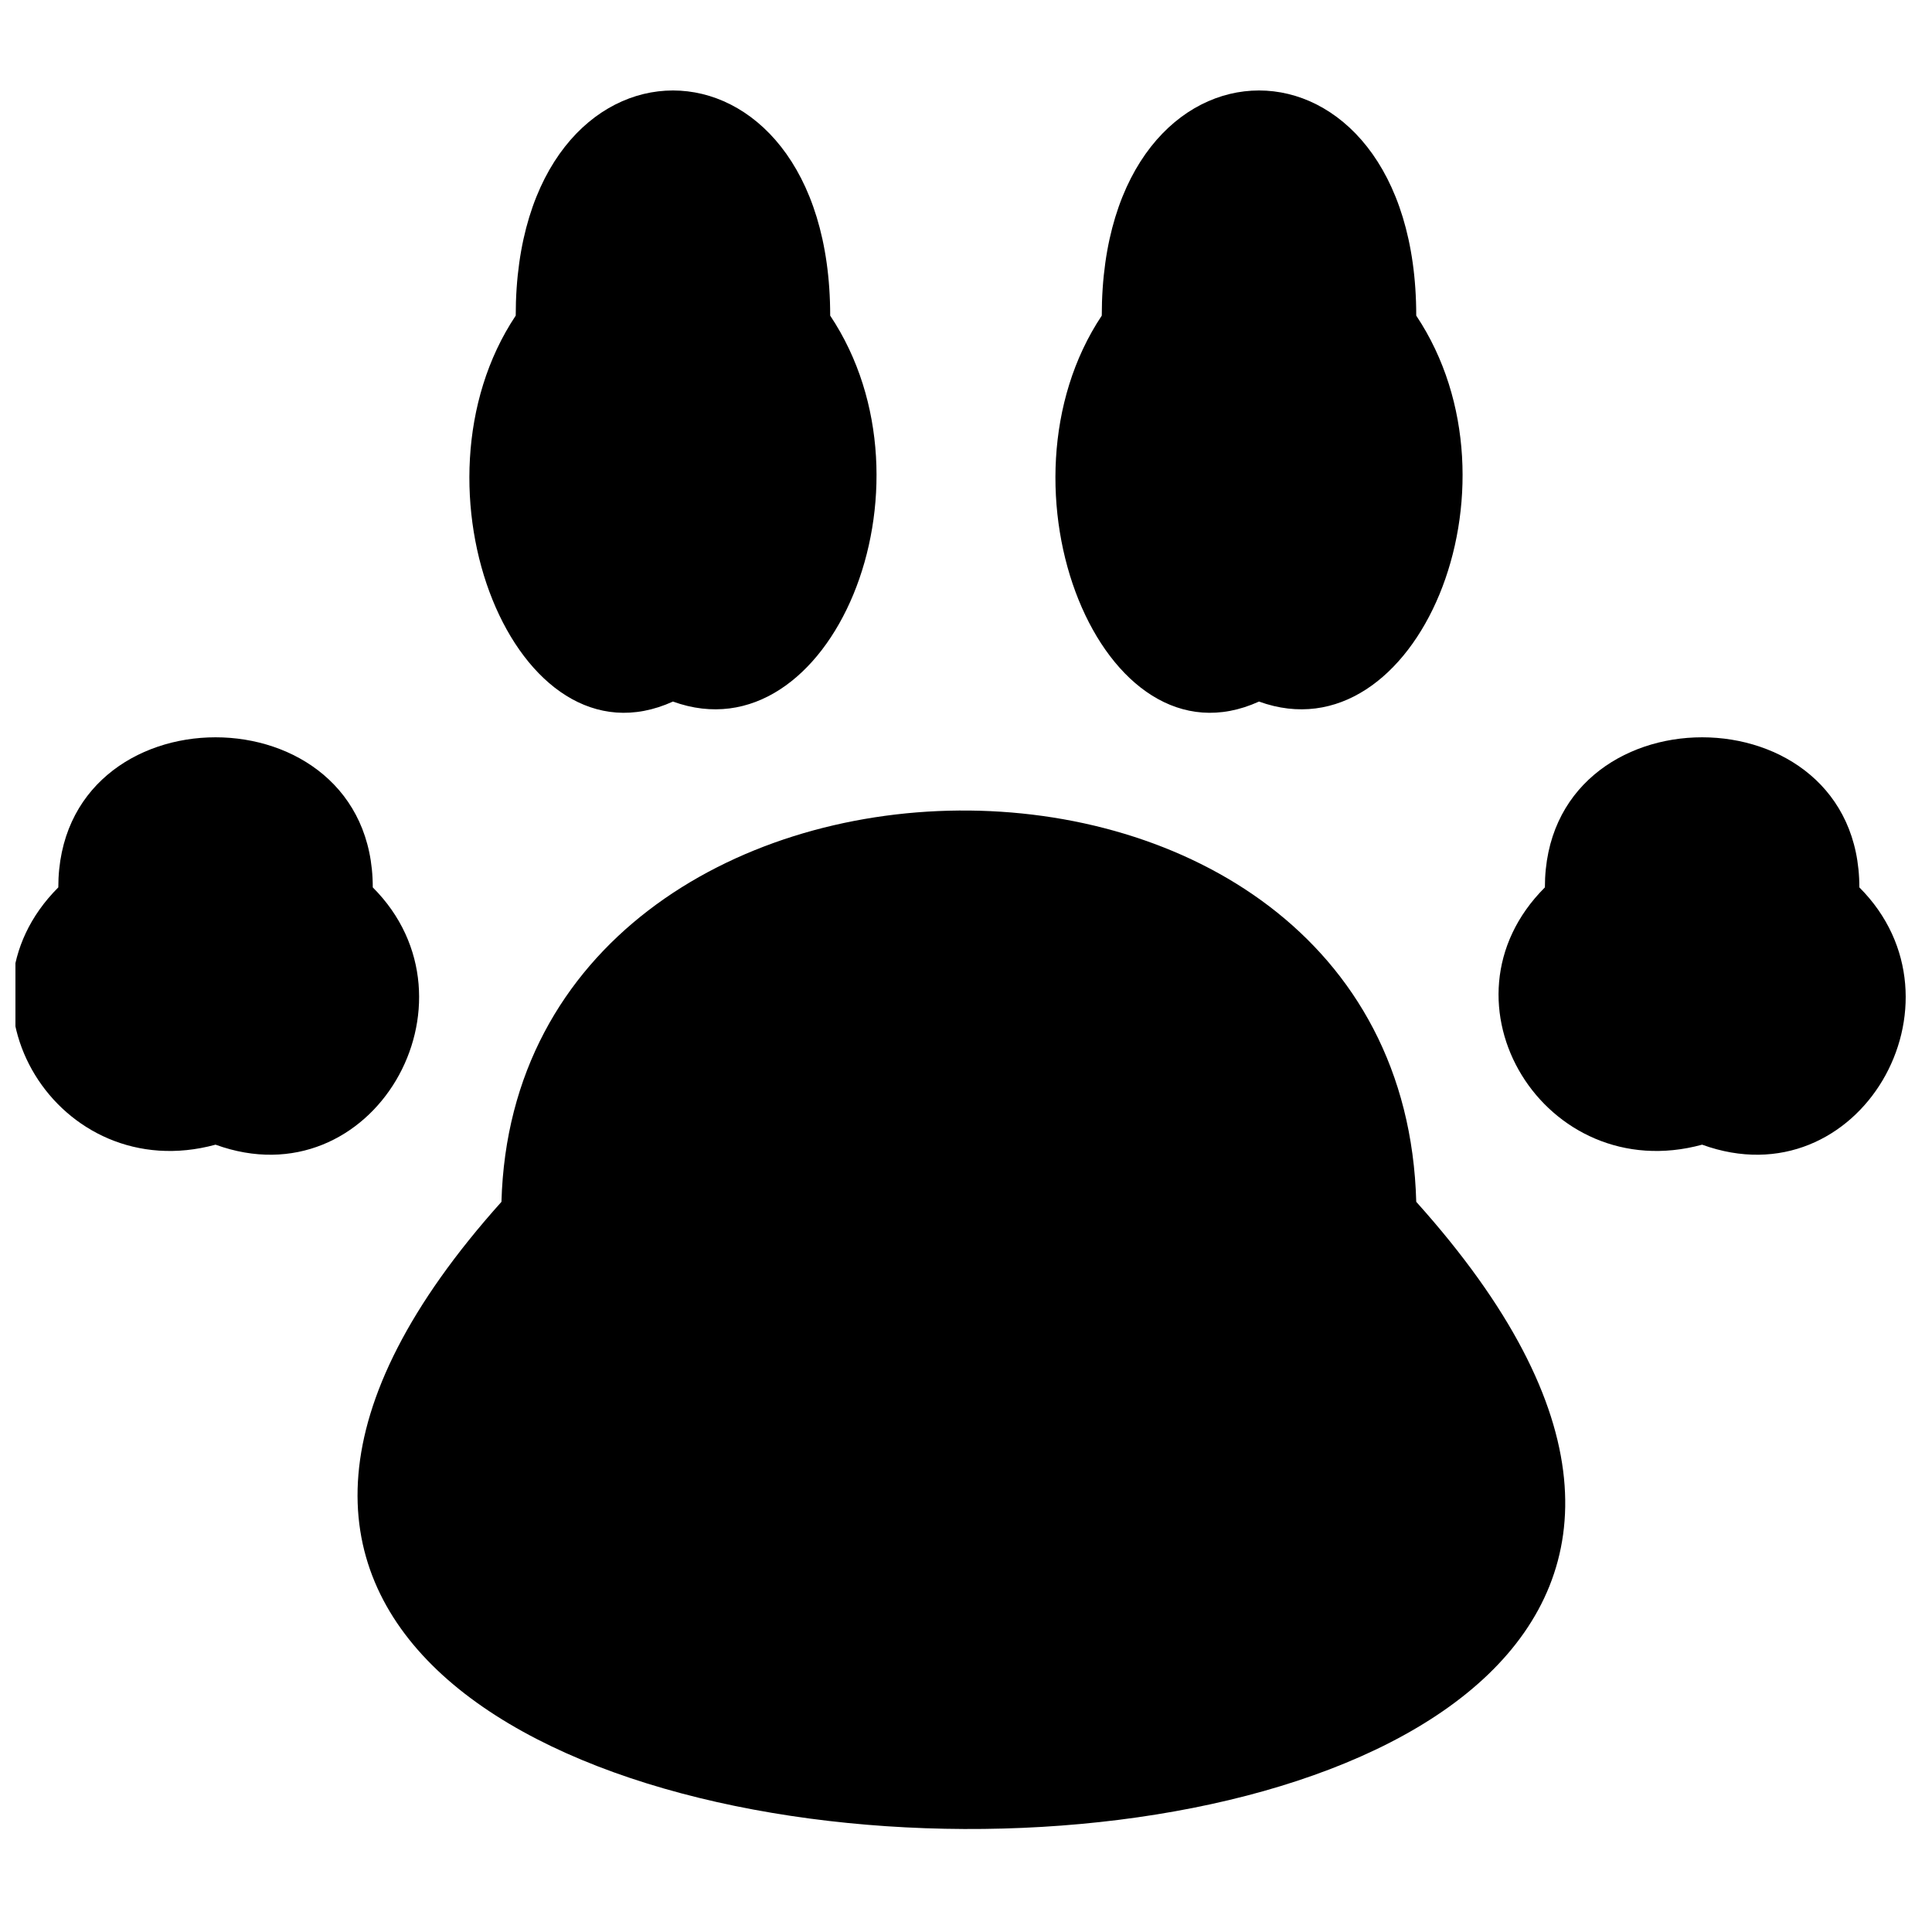 <?xml version="1.0" encoding="UTF-8"?>
<!-- Uploaded to: SVG Find, www.svgrepo.com, Generator: SVG Find Mixer Tools -->
<svg width="800px" height="800px" version="1.1" viewBox="144 144 512 512" xmlns="http://www.w3.org/2000/svg">
 <defs>
  <clipPath id="a">
   <path d="m148.09 339h107.91v112h-107.91z"/>
  </clipPath>
 </defs>
 <path d="m322.34 329.92c-41.668 18.941-71.973-56.82-41.668-102.28 0-79.551 83.336-79.551 83.336 0 30.305 45.457 0 117.43-41.668 102.28z" fill-rule="evenodd"/>
 <path d="m477.65 329.92c-41.668 18.941-71.973-56.82-41.668-102.28 0-79.551 83.336-79.551 83.336 0 30.305 45.457 0 117.43-41.668 102.28z" fill-rule="evenodd"/>
 <g clip-path="url(#a)">
  <path d="m201.12 447.35c-41.668 11.363-71.973-37.879-41.668-68.184 0-53.031 83.336-53.031 83.336 0 30.305 30.305 0 83.336-41.668 68.184z" fill-rule="evenodd"/>
 </g>
 <path d="m595.08 447.35c-41.668 11.363-71.973-37.879-41.668-68.184 0-53.031 83.336-53.031 83.336 0 30.305 30.305 0 83.336-41.668 68.184z" fill-rule="evenodd"/>
 <path d="m276.89 462.5c3.789-136.37 238.65-140.16 242.43 0 200.77 223.5-439.41 219.71-242.43 0z" fill-rule="evenodd"/>
</svg>